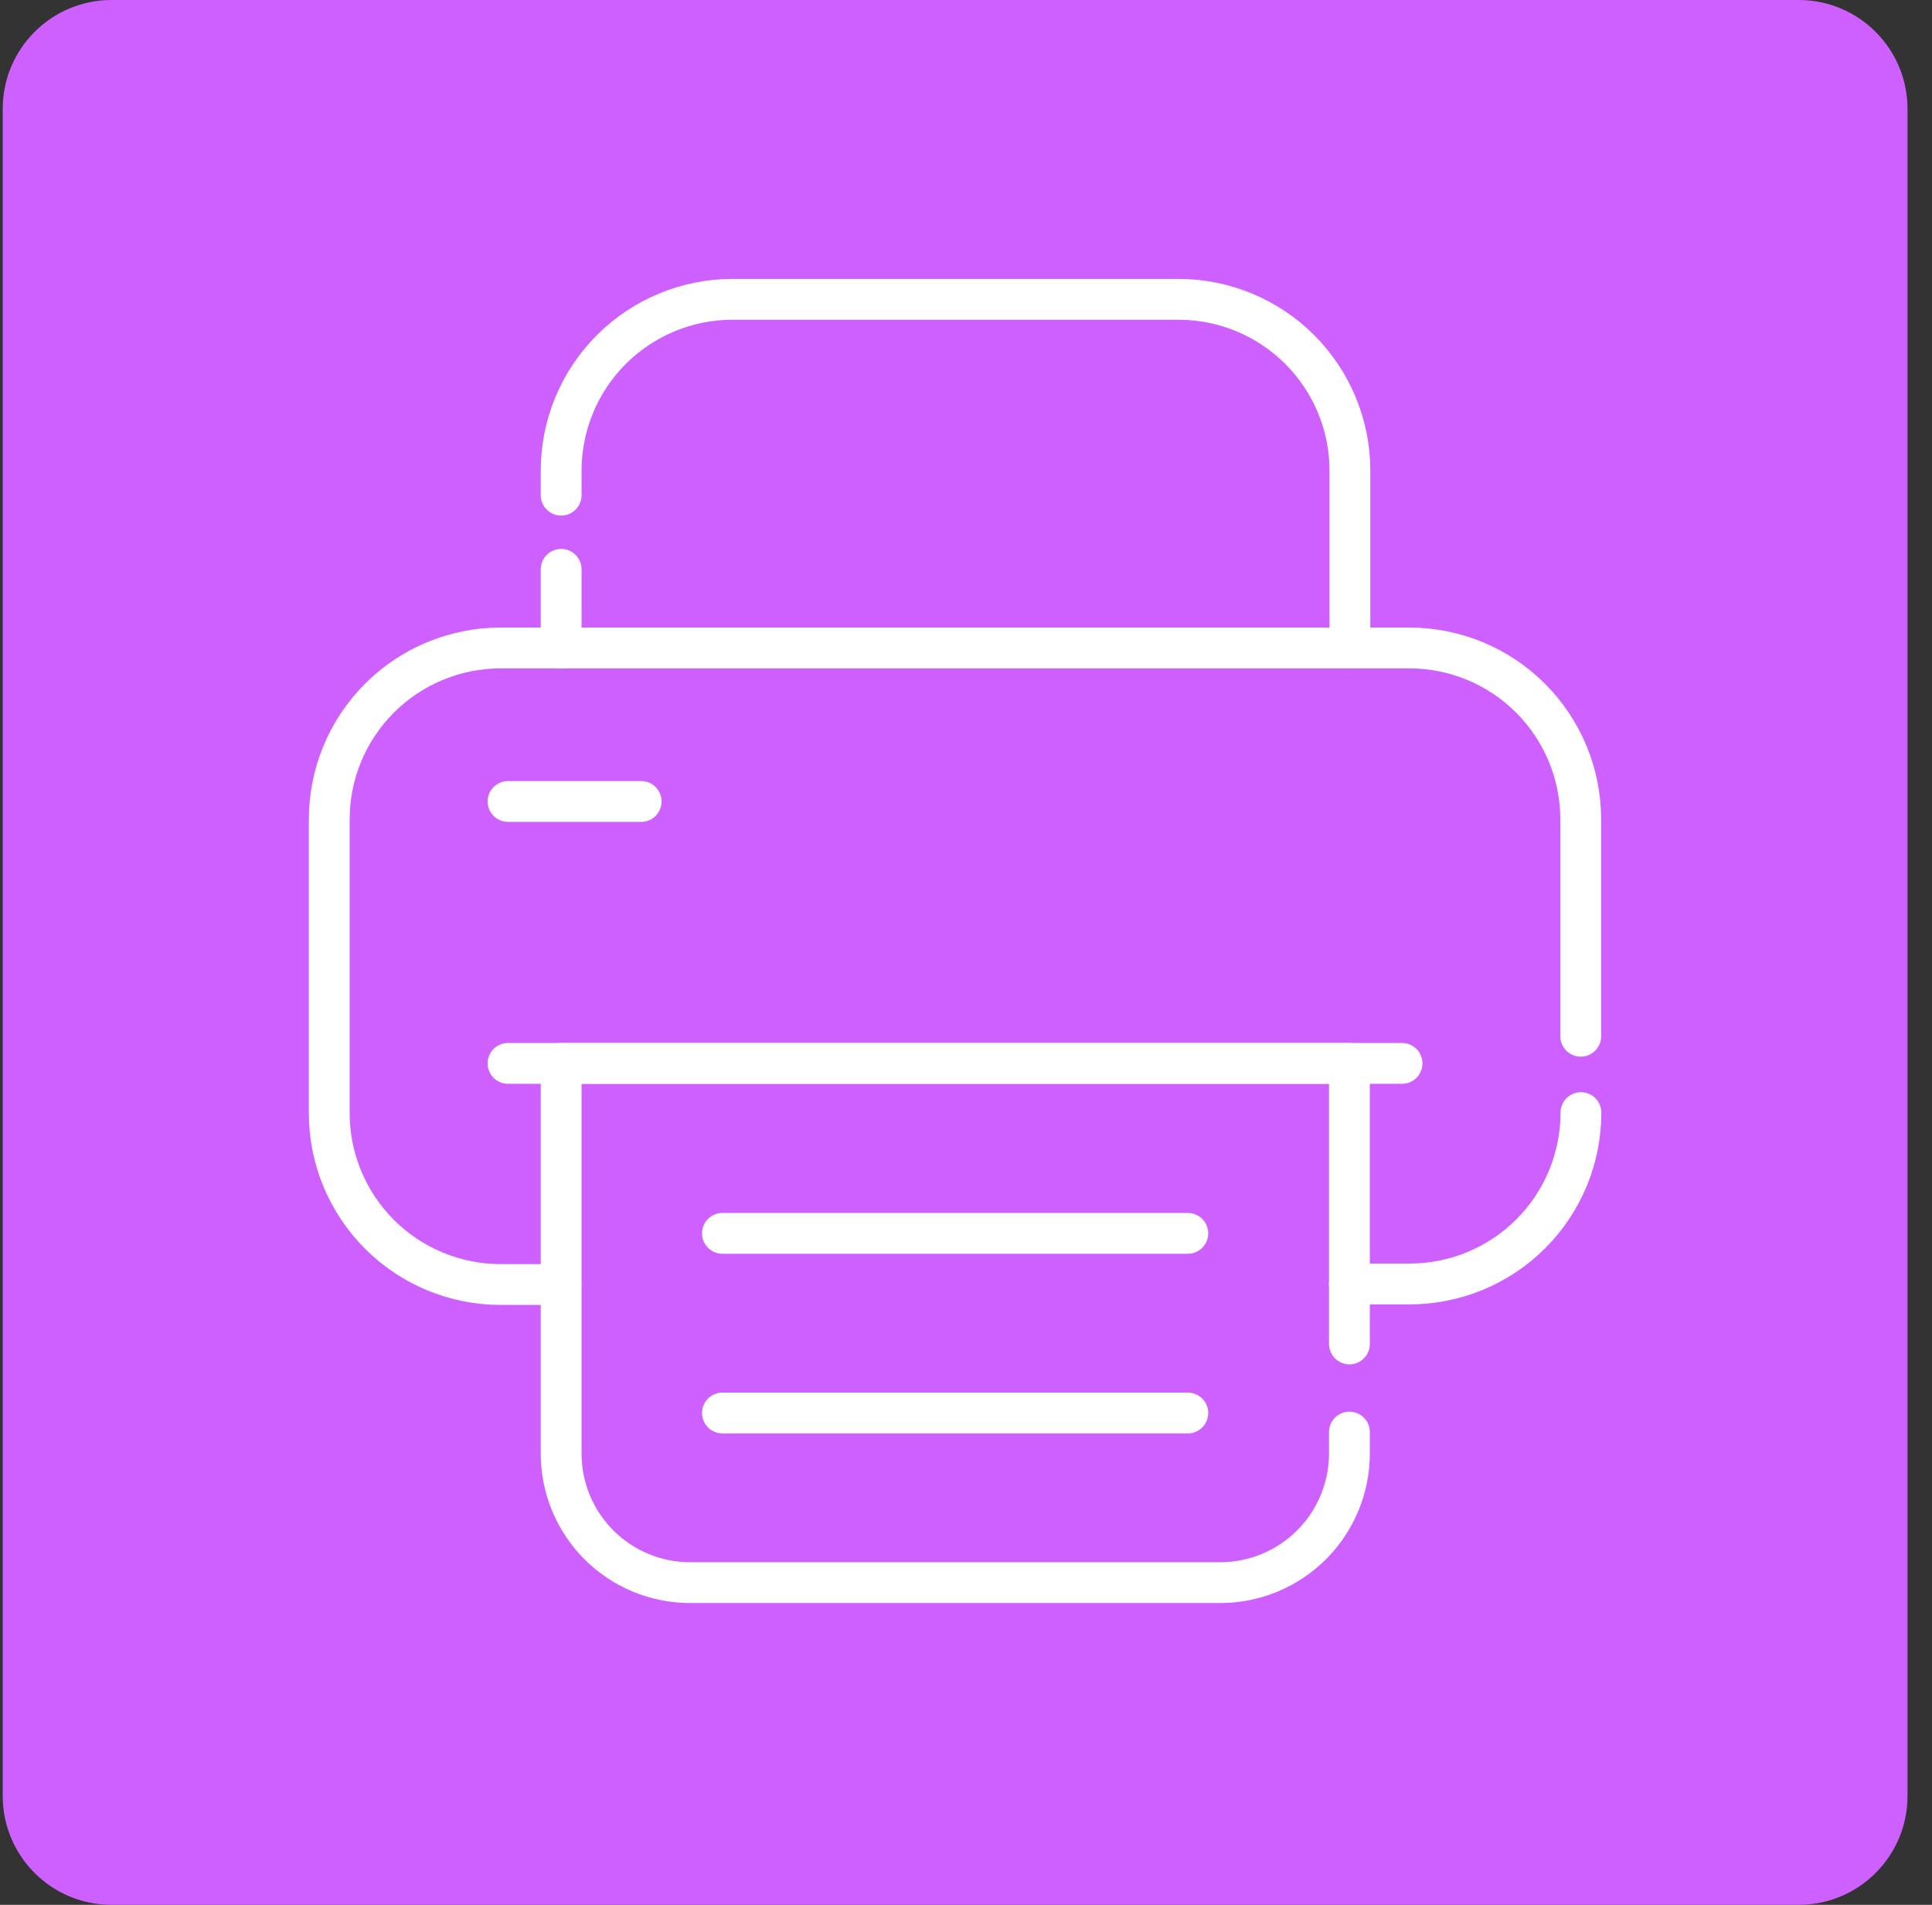 <svg width="71" height="70" viewBox="0 0 71 70" fill="none" xmlns="http://www.w3.org/2000/svg">
<rect x="0" y="0" width="71" height="70" fill="#333333" stroke="none"/>
<path d="M0.1 4C0.1 1.791 1.891 0 4.1 0H66.1C68.309 0 70.1 1.791 70.1 4V66C70.1 68.209 68.309 70 66.1 70H4.1C1.891 70 0.1 68.209 0.1 66V4Z" fill="#CE60FF"/>
<path d="M49.588 47.184H51.802C53.472 47.184 55.074 46.521 56.255 45.34C57.436 44.159 58.099 42.557 58.099 40.887V40.887" stroke="white" stroke-width="1.5" stroke-linecap="round" stroke-linejoin="round"/>
<path d="M58.091 38.081V30.11C58.091 28.44 57.428 26.838 56.246 25.657C55.066 24.476 53.464 23.812 51.793 23.812H18.398C16.727 23.812 15.126 24.476 13.945 25.657C12.764 26.838 12.1 28.44 12.1 30.11V40.906C12.1 42.576 12.764 44.178 13.945 45.359C15.126 46.54 16.727 47.204 18.398 47.204H20.611" stroke="white" stroke-width="1.5" stroke-linecap="round" stroke-linejoin="round"/>
<path d="M20.622 23.819V20.922" stroke="white" stroke-width="1.5" stroke-linecap="round" stroke-linejoin="round"/>
<path d="M20.622 18.197V17.298C20.622 15.627 21.285 14.026 22.466 12.845C23.647 11.664 25.249 11 26.919 11H43.311C44.981 11 46.583 11.664 47.764 12.845C48.945 14.026 49.609 15.627 49.609 17.298V23.793" stroke="white" stroke-width="1.5" stroke-linecap="round" stroke-linejoin="round"/>
<path d="M49.591 52.627V53.41C49.591 54.67 49.09 55.878 48.2 56.769C47.309 57.66 46.1 58.16 44.841 58.16H25.363C24.105 58.16 22.899 57.661 22.01 56.771C21.121 55.882 20.622 54.676 20.622 53.419V39.078H49.591V49.388" stroke="white" stroke-width="1.5" stroke-linecap="round" stroke-linejoin="round"/>
<path d="M18.669 29.453H23.563" stroke="white" stroke-width="1.5" stroke-linecap="round" stroke-linejoin="round"/>
<path d="M26.549 45.324H43.652" stroke="white" stroke-width="1.5" stroke-linecap="round" stroke-linejoin="round"/>
<path d="M26.549 51.926H43.652" stroke="white" stroke-width="1.5" stroke-linecap="round" stroke-linejoin="round"/>
<path d="M18.669 39.078H51.524" stroke="white" stroke-width="1.5" stroke-linecap="round" stroke-linejoin="round"/>
</svg>
